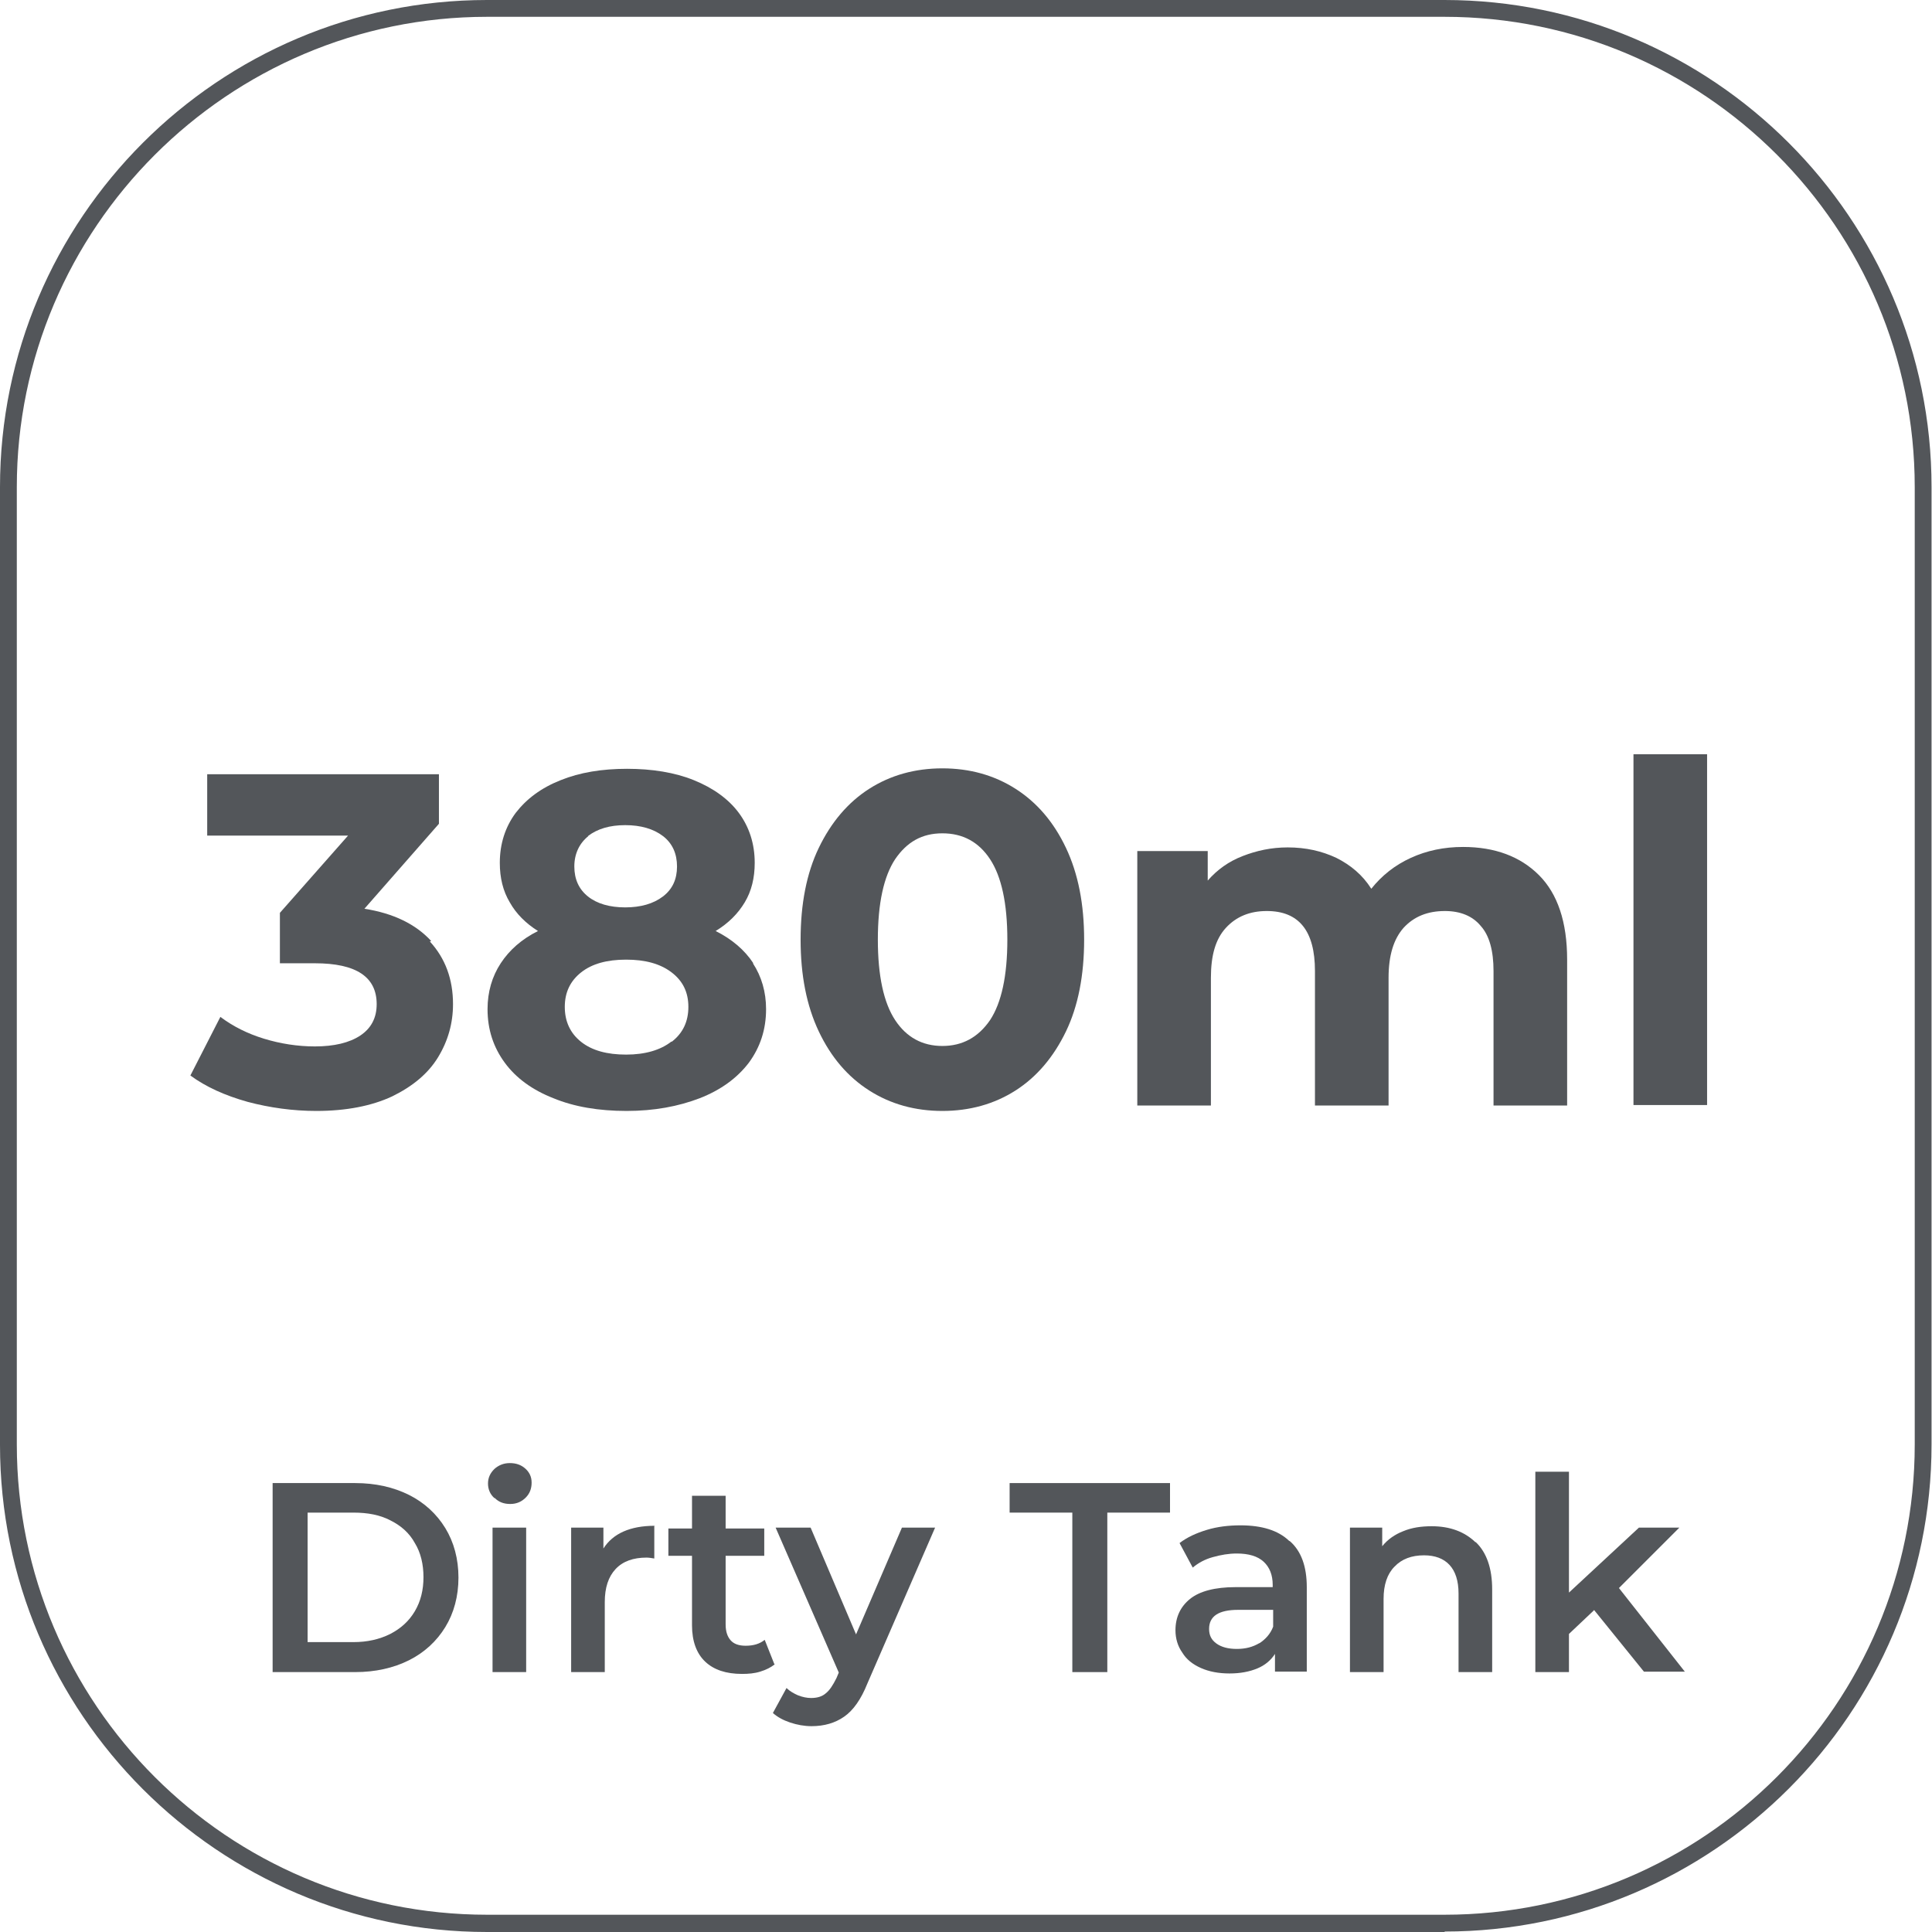 <?xml version="1.0" encoding="UTF-8"?>
<svg id="Capa_2" xmlns="http://www.w3.org/2000/svg" viewBox="0 0 42.52 42.52">
  <defs>
    <style>
      .cls-1 {
        fill: #53565a;
      }
    </style>
  </defs>
  <g id="AFC-800">
    <g>
      <g>
        <path class="cls-1" d="M9.46,20.72c.34.37.51.83.51,1.38,0,.42-.11.81-.33,1.17s-.56.64-1.01.86c-.45.21-1.01.32-1.67.32-.51,0-1.02-.07-1.51-.2-.5-.14-.92-.33-1.26-.58l.66-1.29c.28.21.6.37.96.48.36.11.74.17,1.12.17.42,0,.76-.08,1-.24.24-.16.36-.39.36-.69,0-.6-.45-.9-1.36-.9h-.77v-1.11l1.5-1.7h-3.1v-1.35h5.1v1.09l-1.64,1.87c.64.1,1.13.34,1.47.71Z"/>
        <path class="cls-1" d="M16.57,21.2c.19.29.29.63.29,1.01,0,.45-.13.84-.38,1.18-.26.34-.62.6-1.08.78-.47.18-1,.28-1.61.28s-1.15-.09-1.61-.28c-.46-.18-.82-.44-1.07-.78s-.38-.73-.38-1.18c0-.38.1-.72.29-1.01.19-.29.46-.53.82-.71-.27-.17-.48-.38-.62-.63-.15-.25-.22-.54-.22-.87,0-.42.12-.79.35-1.1.24-.31.56-.55.99-.72.42-.17.91-.25,1.46-.25s1.05.08,1.47.25.76.41.99.72.35.68.35,1.1c0,.33-.07.62-.22.87-.15.25-.36.46-.64.63.36.18.64.42.83.71ZM14.78,22.93c.25-.19.37-.45.37-.77s-.12-.57-.37-.76-.58-.28-1-.28-.75.09-.99.28c-.24.19-.36.44-.36.76s.12.58.36.77c.24.19.57.28.99.28s.76-.1,1-.29ZM12.95,18.4c-.2.16-.31.39-.31.67s.1.5.3.66c.2.16.48.24.82.24s.62-.08.83-.24c.21-.16.31-.38.31-.66s-.1-.51-.31-.67c-.21-.16-.49-.24-.83-.24s-.61.08-.82.24Z"/>
        <path class="cls-1" d="M19.13,24c-.47-.3-.84-.73-1.11-1.3s-.4-1.24-.4-2.02.13-1.46.4-2.02.64-1,1.11-1.3,1.01-.45,1.61-.45,1.14.15,1.61.45.84.73,1.11,1.3.4,1.24.4,2.02-.13,1.46-.4,2.02-.64,1-1.11,1.3-1.01.45-1.61.45-1.14-.15-1.61-.45ZM21.79,22.45c.25-.38.38-.97.38-1.77s-.13-1.39-.38-1.77c-.25-.38-.6-.57-1.05-.57s-.78.19-1.04.57c-.25.38-.38.97-.38,1.77s.13,1.39.38,1.77c.25.38.6.57,1.04.57s.79-.19,1.05-.57Z"/>
        <path class="cls-1" d="M33.87,19.26c.41.41.62,1.03.62,1.86v3.21h-1.62v-2.96c0-.44-.09-.78-.28-.99-.18-.22-.45-.33-.79-.33-.38,0-.68.12-.91.37-.22.25-.33.61-.33,1.1v2.81h-1.62v-2.96c0-.88-.35-1.32-1.06-1.32-.37,0-.67.12-.9.37s-.33.61-.33,1.1v2.81h-1.62v-5.6h1.55v.65c.21-.24.46-.42.77-.54s.63-.19.99-.19c.4,0,.75.08,1.07.23.32.16.58.38.77.68.23-.29.52-.52.87-.68.35-.16.73-.24,1.15-.24.7,0,1.26.21,1.67.62Z"/>
        <path class="cls-1" d="M35.95,16.6h1.62v7.72h-1.62v-7.72Z"/>
      </g>
      <path class="cls-1" d="M31.8,42.52H10.72c-5.91,0-10.72-4.81-10.72-10.72V10.72C0,4.81,4.81,0,10.72,0h21.07c5.91,0,10.72,4.81,10.72,10.72v21.07c0,5.91-4.81,10.72-10.72,10.72ZM10.72.37C5.02.37.37,5.02.37,10.72v21.07c0,5.71,4.64,10.35,10.35,10.35h21.07c5.71,0,10.35-4.64,10.35-10.35V10.72c0-5.71-4.64-10.35-10.35-10.35H10.72Z"/>
      <g>
        <path class="cls-1" d="M6,32.64h1.82c.44,0,.84.09,1.18.26s.61.42.8.73.29.68.29,1.09-.1.78-.29,1.09-.46.56-.8.73-.74.26-1.18.26h-1.82v-4.16ZM7.78,36.14c.3,0,.57-.06.81-.18.23-.12.41-.28.54-.5s.19-.47.19-.75-.06-.54-.19-.75c-.12-.22-.3-.38-.54-.5-.23-.12-.5-.17-.81-.17h-1.01v2.85h1.01Z"/>
        <path class="cls-1" d="M10.88,32.97c-.09-.08-.14-.19-.14-.32s.05-.23.14-.32c.09-.08.2-.13.34-.13s.25.04.34.12c.09.08.14.18.14.31,0,.13-.04.24-.13.33-.09.09-.2.14-.34.14s-.25-.04-.34-.13ZM10.84,33.62h.74v3.18h-.74v-3.18Z"/>
        <path class="cls-1" d="M14.4,33.59v.71c-.06-.01-.12-.02-.17-.02-.29,0-.52.08-.68.25-.16.17-.24.41-.24.73v1.54h-.74v-3.18h.71v.46c.21-.33.59-.5,1.13-.5Z"/>
        <path class="cls-1" d="M17.05,36.63c-.09.07-.19.12-.32.16s-.26.05-.4.05c-.35,0-.62-.09-.81-.27-.19-.18-.29-.45-.29-.8v-1.53h-.52v-.6h.52v-.72h.74v.72h.85v.6h-.85v1.51c0,.16.04.27.11.35.07.08.18.12.33.12.17,0,.31-.04.42-.13l.21.53Z"/>
        <path class="cls-1" d="M20.58,33.62l-1.49,3.43c-.14.35-.31.59-.51.73s-.44.21-.72.21c-.16,0-.32-.03-.47-.08-.15-.05-.28-.12-.38-.21l.3-.55c.07.07.16.12.25.16.1.04.2.06.29.06.13,0,.24-.03.32-.1.09-.07.16-.18.24-.34l.05-.12-1.39-3.19h.77l1,2.35,1.01-2.35h.71Z"/>
        <path class="cls-1" d="M23.6,33.29h-1.38v-.65h3.53v.65h-1.38v3.51h-.77v-3.51Z"/>
        <path class="cls-1" d="M28.39,33.92c.25.22.37.56.37,1.01v1.86h-.7v-.39c-.09.14-.22.25-.39.32-.17.07-.37.11-.61.11s-.45-.04-.63-.12c-.18-.08-.32-.19-.41-.34-.1-.14-.15-.31-.15-.49,0-.29.11-.52.32-.69.21-.17.55-.26,1-.26h.82v-.05c0-.22-.07-.39-.2-.51s-.33-.18-.59-.18c-.18,0-.35.03-.53.08s-.32.13-.44.23l-.29-.54c.17-.13.37-.22.6-.29.23-.07.48-.1.74-.1.47,0,.83.11,1.07.34ZM27.71,36.17c.14-.09.25-.21.31-.37v-.37h-.77c-.43,0-.64.14-.64.42,0,.14.05.24.16.32.11.08.26.12.45.12s.35-.04.5-.13Z"/>
        <path class="cls-1" d="M32.48,33.94c.24.23.36.58.36,1.04v1.82h-.74v-1.73c0-.28-.07-.49-.2-.63-.13-.14-.32-.21-.56-.21-.27,0-.49.08-.65.25-.16.16-.24.4-.24.71v1.61h-.74v-3.18h.71v.41c.12-.15.28-.26.46-.33.19-.08.4-.11.63-.11.4,0,.72.12.96.35Z"/>
        <path class="cls-1" d="M35.08,35.44l-.55.52v.84h-.74v-4.41h.74v2.66l1.54-1.43h.89l-1.33,1.33,1.45,1.84h-.9l-1.1-1.36Z"/>
      </g>
    </g>
  </g>
</svg>